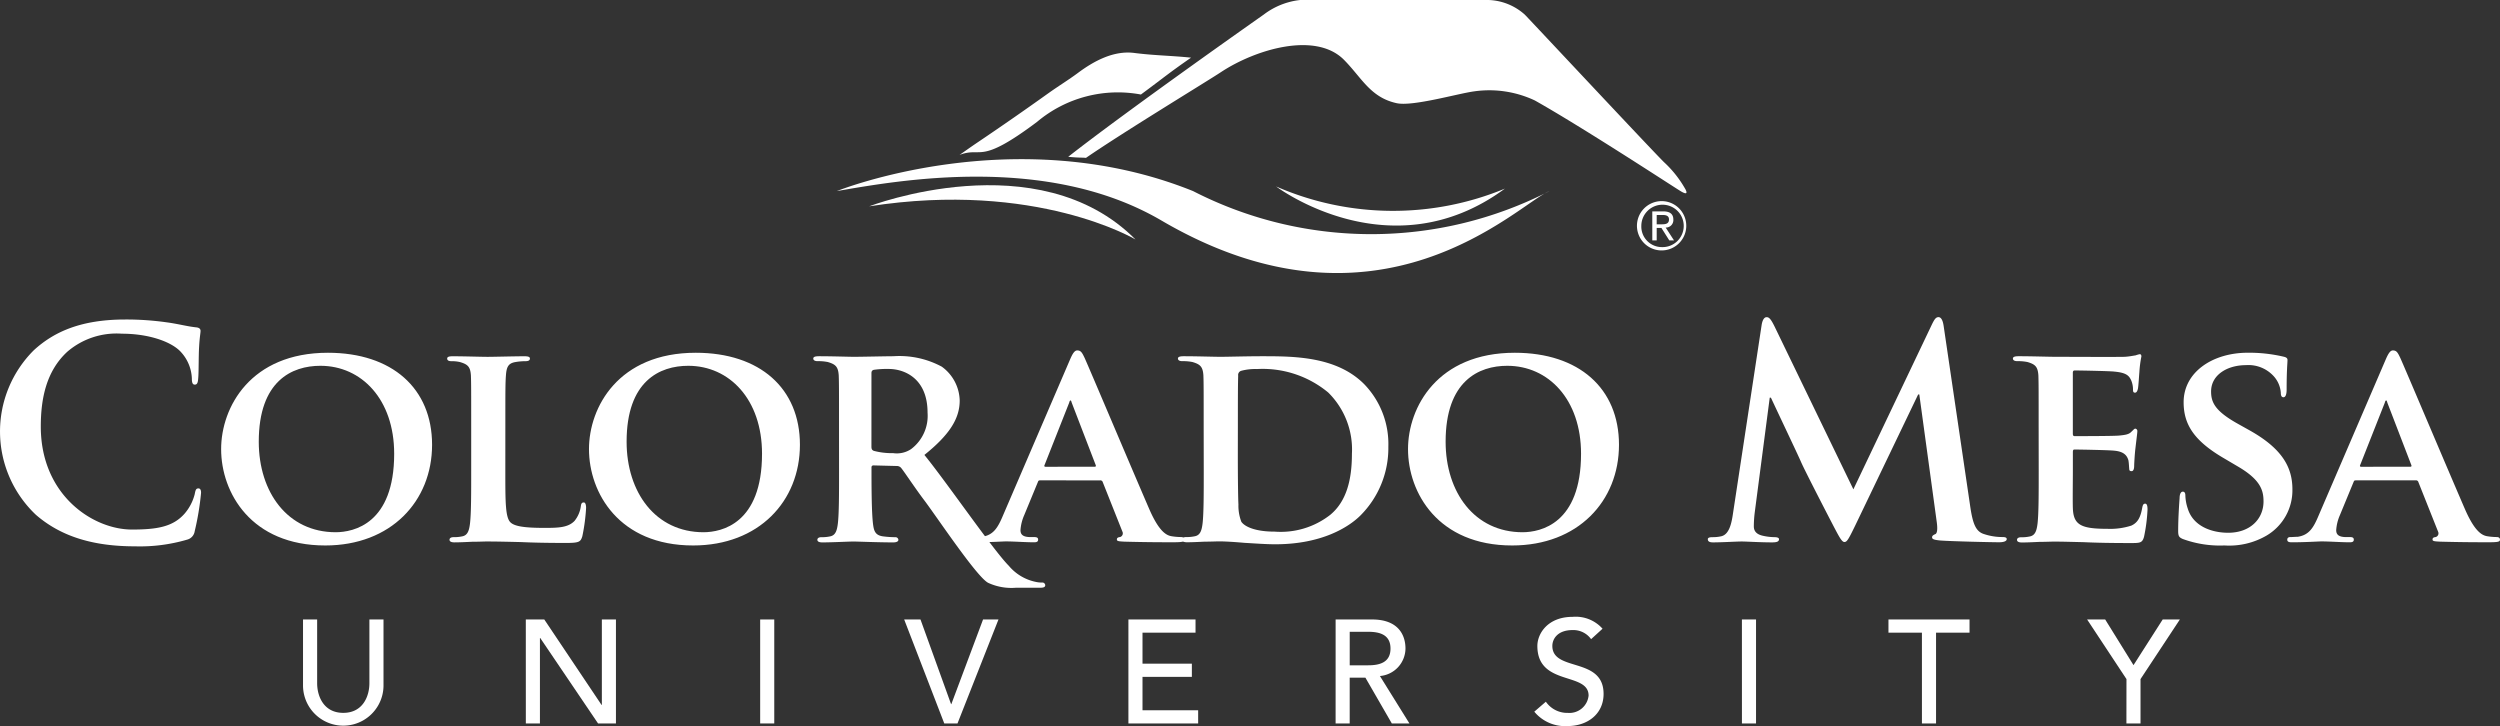 <svg xmlns="http://www.w3.org/2000/svg" width="335.464" height="97.438" viewBox="0 0 335.464 97.438">
  <rect x="0" y="0" width="335.464" height="97.438" fill="#333333" stroke="none"/>
  <g id="cmu-logo" transform="translate(-22.533 -168.885)">
    <g id="Group_2726" data-name="Group 2726" transform="translate(22.533 211.445)">
      <path id="Path_1072" data-name="Path 1072" d="M70.895,263.885v8.553c0,1.732.867,3.978,3.506,3.978s3.506-2.246,3.506-3.978v-8.553H79.8v8.848a5.4,5.4,0,1,1-10.8,0v-8.848Z" transform="translate(-28.339 -223.32)" fill="#fff"/>
      <path id="Path_1073" data-name="Path 1073" d="M103.163,263.885h2.48l7.684,11.467h.04V263.885h1.891v13.952h-2.4l-7.761-11.468h-.039v11.468h-1.891Z" transform="translate(-32.607 -223.32)" fill="#fff"/>
      <path id="Path_1074" data-name="Path 1074" d="M139.1,263.885h1.891v13.952H139.1Z" transform="translate(-37.096 -223.32)" fill="#fff"/>
      <path id="Path_1075" data-name="Path 1075" d="M161.185,263.885h2.189l4.1,11.356h.04l4.255-11.356h2.07l-5.5,13.952h-1.773Z" transform="translate(-39.857 -223.32)" fill="#fff"/>
      <path id="Path_1076" data-name="Path 1076" d="M195.571,263.885h9.006v1.773h-7.115v4.156h6.623v1.775h-6.623v4.474h7.467v1.774h-9.359Z" transform="translate(-44.154 -223.32)" fill="#fff"/>
      <path id="Path_1077" data-name="Path 1077" d="M227.345,263.885h4.9c3.565,0,4.474,2.15,4.474,3.9a3.74,3.74,0,0,1-3.43,3.687l3.962,6.367h-2.364l-3.546-6.145h-2.107v6.145h-1.891Zm1.891,6.149h2.48c1.5,0,2.993-.358,2.993-2.248s-1.5-2.248-2.993-2.248h-2.48Z" transform="translate(-48.124 -223.32)" fill="#fff"/>
      <path id="Path_1078" data-name="Path 1078" d="M259.363,274.873a3.484,3.484,0,0,0,2.956,1.5,2.582,2.582,0,0,0,2.778-2.322c0-3.216-6.874-1.226-6.874-6.665,0-1.634,1.38-3.9,4.728-3.9a4.812,4.812,0,0,1,4.018,1.594l-1.536,1.4a2.922,2.922,0,0,0-2.48-1.219c-2.088,0-2.72,1.258-2.72,2.122,0,3.524,6.875,1.423,6.875,6.444,0,2.7-2.165,4.315-4.845,4.315a5.352,5.352,0,0,1-4.452-1.931Z" transform="translate(-51.931 -223.274)" fill="#fff"/>
      <path id="Path_1079" data-name="Path 1079" d="M289.649,263.885h1.894v13.952h-1.891Z" transform="translate(-55.909 -223.32)" fill="#fff"/>
      <path id="Path_1080" data-name="Path 1080" d="M316.611,265.658h-4.49v-1.773H323v1.773h-4.494v12.18h-1.893Z" transform="translate(-58.717 -223.32)" fill="#fff"/>
      <path id="Path_1081" data-name="Path 1081" d="M347.866,271.885l-5.281-8h2.425l3.8,6.127,3.916-6.127h2.305l-5.28,8v5.952h-1.893Z" transform="translate(-62.524 -223.32)" fill="#fff"/>
      <path id="Path_1082" data-name="Path 1082" d="M27.35,244.09A15.38,15.38,0,0,1,27.078,222c2.8-2.565,6.485-4.118,12.27-4.118a38.785,38.785,0,0,1,5.631.392c1.476.2,2.719.546,3.883.662.426.038.582.235.582.466,0,.309-.116.774-.193,2.135-.078,1.28-.042,3.416-.117,4.191-.04.582-.117.894-.466.894-.312,0-.392-.312-.392-.854a5.543,5.543,0,0,0-1.513-3.574c-1.282-1.36-4.307-2.407-7.883-2.407a10.128,10.128,0,0,0-7.3,2.407c-2.835,2.6-3.573,6.291-3.573,10.051,0,9.24,7.029,13.823,12.23,13.823,3.455,0,5.553-.392,7.1-2.175a6.457,6.457,0,0,0,1.322-2.562c.116-.624.194-.783.505-.783.271,0,.349.271.349.583a36.91,36.91,0,0,1-.854,5.165,1.368,1.368,0,0,1-1.009,1.124,22.513,22.513,0,0,1-6.99.9C35.35,248.32,30.883,247.157,27.35,244.09Z" transform="translate(-22.533 -217.57)" fill="#fff"/>
      <path id="Path_1083" data-name="Path 1083" d="M56.442,235.913c0-5.631,3.96-12.93,14.327-12.93,8.615,0,13.979,4.777,13.979,12.348s-5.519,13.511-14.327,13.511C60.482,248.842,56.442,241.778,56.442,235.913Zm23.22.619c0-7.3-4.388-11.8-9.9-11.8-3.806,0-8.27,2.019-8.27,10.181,0,6.8,3.883,12.153,10.327,12.153C74.225,247.057,79.662,245.934,79.662,236.532Z" transform="translate(-26.769 -218.208)" fill="#fff"/>
      <path id="Path_1084" data-name="Path 1084" d="M98.908,238.9c0,4.233,0,6.329.736,6.949.582.505,1.9.7,4.545.7,1.827,0,3.144-.042,4-.931a3.963,3.963,0,0,0,.852-1.98c.038-.312.117-.505.392-.505.235,0,.312.35.312.736a25.232,25.232,0,0,1-.505,3.806c-.232.736-.392.894-2.177.894-2.445,0-4.425-.04-6.135-.119-1.709-.039-3.144-.077-4.541-.077-.392,0-1.125.038-1.942.038-.813.039-1.669.081-2.368.081-.426,0-.659-.119-.659-.352,0-.155.117-.347.544-.347a5.108,5.108,0,0,0,1.2-.116c.7-.155.894-.783,1.009-1.748.157-1.4.157-4,.157-7.029V233.07c0-5.01,0-5.94-.039-6.988-.077-1.124-.392-1.475-1.475-1.786a4.7,4.7,0,0,0-1.126-.115c-.392,0-.582-.117-.582-.35s.234-.311.736-.311c1.592,0,3.768.077,4.7.077.813,0,3.609-.077,4.93-.077.5,0,.736.077.736.311s-.194.35-.621.35a7.8,7.8,0,0,0-1.318.115c-.933.155-1.2.62-1.28,1.786-.078,1.044-.078,1.979-.078,6.988Z" transform="translate(-31.1 -218.274)" fill="#fff"/>
      <path id="Path_1085" data-name="Path 1085" d="M112.851,235.913c0-5.631,3.96-12.93,14.327-12.93,8.615,0,13.979,4.777,13.979,12.348s-5.512,13.511-14.328,13.511C116.888,248.842,112.851,241.778,112.851,235.913Zm23.22.619c0-7.3-4.387-11.8-9.9-11.8-3.809,0-8.272,2.019-8.272,10.181,0,6.8,3.883,12.153,10.327,12.153C130.634,247.057,136.071,245.934,136.071,236.532Z" transform="translate(-33.818 -218.208)" fill="#fff"/>
      <path id="Path_1086" data-name="Path 1086" d="M150.7,233.073c0-5.01,0-5.94-.04-6.988-.078-1.124-.392-1.475-1.475-1.786a6.469,6.469,0,0,0-1.359-.115c-.349,0-.58-.117-.58-.35s.271-.311.777-.311c1.784,0,3.96.077,4.659.077,1.164,0,4.273-.077,5.319-.077a11.983,11.983,0,0,1,6.486,1.4,5.773,5.773,0,0,1,2.406,4.544c0,2.449-1.4,4.621-4.737,7.3,3.03,3.727,9.267,12.813,11.319,14.867a6.4,6.4,0,0,0,3.655,2.175,3.183,3.183,0,0,0,.816.078.392.392,0,0,1,.426.349c0,.273-.232.351-.661.351h-3.263a7.425,7.425,0,0,1-3.727-.653c-1.478-.739-6.583-8.388-8.484-10.949-1.357-1.786-2.8-4-3.224-4.5a.783.783,0,0,0-.62-.234l-3.065-.078a.247.247,0,0,0-.271.274v.466c0,3.069.038,5.63.193,7.029.117.97.269,1.592,1.32,1.748a13.244,13.244,0,0,0,1.671.116.392.392,0,0,1,.426.347c0,.235-.272.352-.7.352-1.98,0-4.811-.119-5.318-.119-.659,0-2.836.119-4.194.119-.427,0-.662-.119-.662-.352,0-.155.117-.347.544-.347a5.1,5.1,0,0,0,1.2-.116c.7-.155.894-.783,1.01-1.748.157-1.4.157-4,.157-7.029Zm4.349,2.562c0,.351.076.47.311.582a9.345,9.345,0,0,0,2.6.309,3.437,3.437,0,0,0,2.408-.54,5.584,5.584,0,0,0,2.212-4.892c0-4.661-3.181-5.863-5.2-5.863a12.311,12.311,0,0,0-2.018.116c-.235.078-.311.192-.311.465Z" transform="translate(-38.115 -218.282)" fill="#fff"/>
      <path id="Path_1087" data-name="Path 1087" d="M180.722,240.063c-.192,0-.232.038-.307.23l-1.827,4.429a6.018,6.018,0,0,0-.505,2.017c0,.582.311.935,1.357.935h.506c.426,0,.505.154.505.347,0,.271-.194.352-.544.352-1.125,0-2.718-.119-3.8-.119-.351,0-2.175.119-3.962.119-.427,0-.623-.081-.623-.352,0-.193.117-.347.392-.347.315,0,.7-.04,1.01-.04,1.553-.232,2.135-1.245,2.834-2.911l8.932-20.775c.392-.931.659-1.321,1.008-1.321.505,0,.66.312,1.01,1.044.816,1.827,6.526,15.34,8.7,20.347,1.318,2.99,2.292,3.416,2.911,3.535a8.432,8.432,0,0,0,1.282.116c.309,0,.466.116.466.347,0,.271-.2.352-1.475.352-1.2,0-3.69,0-6.564-.081-.62-.038-1.01-.038-1.01-.271,0-.193.08-.309.429-.347a.522.522,0,0,0,.309-.739l-2.637-6.636a.322.322,0,0,0-.347-.23Zm7.31-1.827c.155,0,.192-.078.155-.2l-3.224-8.385c-.039-.117-.078-.311-.157-.311-.115,0-.154.193-.192.311l-3.3,8.354c-.08.157,0,.235.117.235Z" transform="translate(-41.149 -218.165)" fill="#fff"/>
      <path id="Path_1088" data-name="Path 1088" d="M206.618,233.066c0-5.01,0-5.94-.038-6.988-.078-1.124-.392-1.475-1.475-1.786a6.454,6.454,0,0,0-1.359-.115c-.349,0-.582-.117-.582-.35s.273-.311.783-.311c1.787,0,3.962.077,4.931.077,1.044,0,3.5-.077,5.554-.077,4.27,0,10.017,0,13.743,3.766a11.559,11.559,0,0,1,3.224,8.386,12.8,12.8,0,0,1-3.729,9.2c-1.552,1.552-5.161,3.882-11.452,3.882-1.244,0-2.719-.115-4.076-.189-1.359-.119-2.6-.2-3.455-.2-.392,0-1.126.038-1.942.038-.814.039-1.668.081-2.368.081-.428,0-.653-.119-.653-.352,0-.155.116-.347.543-.347a5.135,5.135,0,0,0,1.2-.116c.7-.155.893-.783,1.008-1.748.153-1.4.153-4,.153-7.029Zm4.583,3.655c0,3.5.042,6.02.081,6.678a6.017,6.017,0,0,0,.392,2.333c.428.62,1.788,1.32,4.467,1.32A10.785,10.785,0,0,0,223.6,244.8c2.212-1.827,2.911-4.775,2.911-8.195a10.735,10.735,0,0,0-3.184-8.223,13.781,13.781,0,0,0-9.552-3.147,7.34,7.34,0,0,0-2.1.232.58.58,0,0,0-.426.66c-.042,1.124-.042,3.843-.042,6.447Z" transform="translate(-45.102 -218.275)" fill="#fff"/>
      <path id="Path_1089" data-name="Path 1089" d="M238.448,235.913c0-5.631,3.96-12.93,14.327-12.93,8.615,0,13.982,4.777,13.982,12.348s-5.517,13.511-14.332,13.511C242.487,248.842,238.448,241.778,238.448,235.913Zm23.217.619c0-7.3-4.386-11.8-9.9-11.8-3.807,0-8.272,2.019-8.272,10.181,0,6.8,3.884,12.153,10.329,12.153C256.232,247.057,261.665,245.934,261.665,236.532Z" transform="translate(-49.512 -218.208)" fill="#fff"/>
      <path id="Path_1090" data-name="Path 1090" d="M291.649,218.536c.116-.662.35-1.01.66-1.01s.544.195,1.044,1.2l10.6,21.9,10.56-22.169c.312-.625.506-.935.856-.935s.582.392.7,1.2l3.535,24c.346,2.445.735,3.571,1.9,3.916a7.8,7.8,0,0,0,2.41.392c.346,0,.617.038.617.271,0,.311-.465.429-1.01.429-.969,0-6.327-.119-7.881-.236-.89-.078-1.126-.192-1.126-.426,0-.2.158-.311.428-.428.231-.077.348-.582.193-1.668L312.8,227.894h-.153l-8.465,17.629c-.89,1.827-1.087,2.173-1.436,2.173s-.736-.775-1.358-1.945c-.931-1.784-4-7.726-4.465-8.812-.346-.814-2.677-5.707-4.037-8.615h-.155l-2.019,15.454a15.512,15.512,0,0,0-.116,1.827c0,.739.506,1.086,1.164,1.241a7.475,7.475,0,0,0,1.633.2c.309,0,.582.077.582.271,0,.349-.351.429-.932.429-1.633,0-3.379-.119-4.078-.119-.739,0-2.6.119-3.843.119-.392,0-.7-.081-.7-.429,0-.194.231-.271.623-.271a5.005,5.005,0,0,0,1.164-.116c1.089-.235,1.4-1.748,1.591-3.069Z" transform="translate(-55.257 -217.526)" fill="#fff"/>
      <path id="Path_1091" data-name="Path 1091" d="M334.659,233.026c0-5.01,0-5.94-.035-6.988-.081-1.124-.392-1.475-1.476-1.786a6.5,6.5,0,0,0-1.36-.115c-.35,0-.582-.118-.582-.35s.273-.311.777-.311c1.787,0,3.96.077,4.933.077,1.085,0,8.657.038,9.318,0,.621-.039,1.164-.155,1.436-.193a3.921,3.921,0,0,1,.546-.158c.193,0,.23.158.23.312a14.923,14.923,0,0,0-.272,2.135c-.038.349-.115,1.788-.191,2.175-.04.157-.12.543-.392.543-.235,0-.271-.154-.271-.426a3.151,3.151,0,0,0-.232-1.2c-.271-.581-.546-1.044-2.253-1.2-.583-.078-4.657-.155-5.359-.155-.151,0-.23.115-.23.308v8.154c0,.2.037.35.23.35.777,0,5.2,0,5.981-.076.815-.077,1.321-.157,1.632-.5.27-.235.392-.429.543-.429a.318.318,0,0,1,.271.352c0,.2-.078.736-.271,2.407-.078.653-.154,1.979-.154,2.211,0,.273-.04.737-.351.737-.235,0-.309-.114-.309-.27-.039-.35-.039-.783-.116-1.2-.2-.66-.623-1.163-1.9-1.28-.624-.076-4.507-.154-5.359-.154-.155,0-.192.154-.192.349v2.639c0,1.126-.039,3.922,0,4.892.078,2.253,1.121,2.759,4.618,2.759a9.236,9.236,0,0,0,3.224-.429c.855-.392,1.241-1.087,1.475-2.445.078-.352.155-.5.392-.5.27,0,.309.426.309.774a22.825,22.825,0,0,1-.465,3.655c-.235.856-.546.856-1.827.856-2.564,0-4.623-.04-6.289-.119-1.671-.039-2.953-.077-3.963-.077-.392,0-1.122.038-1.941.038-.814.039-1.669.081-2.368.081-.428,0-.66-.119-.66-.352,0-.155.117-.347.543-.347a5.125,5.125,0,0,0,1.206-.116c.7-.155.893-.783,1.009-1.748.153-1.4.153-4,.153-7.029Z" transform="translate(-61.102 -218.236)" fill="#fff"/>
      <path id="Path_1092" data-name="Path 1092" d="M357.206,247.99c-.546-.232-.659-.392-.659-1.126,0-1.787.153-3.843.192-4.387,0-.505.155-.855.428-.855.309,0,.346.312.346.543a6.07,6.07,0,0,0,.315,1.709c.739,2.445,3.3,3.263,5.435,3.263,2.951,0,4.737-1.864,4.737-4.2,0-1.436-.349-2.872-3.381-4.657l-1.978-1.167c-4.046-2.368-5.361-4.581-5.361-7.494,0-4.039,3.885-6.64,8.615-6.64a20.269,20.269,0,0,1,4.853.543c.312.076.469.195.469.428,0,.426-.116,1.36-.116,3.959,0,.7-.158,1.044-.427,1.044-.234,0-.352-.192-.352-.582a3.717,3.717,0,0,0-.893-2.173,4.583,4.583,0,0,0-3.806-1.552c-2.444,0-4.659,1.279-4.659,3.531,0,1.478.546,2.642,3.612,4.349l1.4.783c4.5,2.48,5.9,5.01,5.9,8a7.048,7.048,0,0,1-3.416,6.174,9.95,9.95,0,0,1-5.708,1.357,14.507,14.507,0,0,1-5.545-.852Z" transform="translate(-64.268 -218.208)" fill="#fff"/>
      <path id="Path_1093" data-name="Path 1093" d="M382.48,240.063c-.193,0-.232.038-.309.23l-1.827,4.429a5.942,5.942,0,0,0-.5,2.017c0,.582.309.935,1.356.935h.5c.428,0,.505.154.505.347,0,.271-.191.352-.543.352-1.122,0-2.718-.119-3.806-.119-.351,0-2.176.119-3.958.119-.428,0-.621-.081-.621-.352,0-.193.115-.347.392-.347.309,0,.7-.04,1.008-.04,1.553-.232,2.134-1.245,2.832-2.911l8.935-20.775c.392-.931.659-1.321,1.009-1.321.506,0,.66.312,1.008,1.044.816,1.827,6.526,15.34,8.7,20.347,1.318,2.99,2.288,3.416,2.909,3.535a8.429,8.429,0,0,0,1.283.116c.309,0,.466.116.466.347,0,.271-.2.352-1.475.352-1.2,0-3.69,0-6.564-.081-.62-.038-1.01-.038-1.01-.271,0-.193.081-.309.428-.347a.522.522,0,0,0,.311-.739l-2.641-6.641a.324.324,0,0,0-.35-.23Zm7.3-1.827c.154,0,.192-.078.154-.2l-3.223-8.385c-.038-.117-.078-.311-.155-.311-.116,0-.158.193-.194.311l-3.3,8.354c-.077.157,0,.235.117.235Z" transform="translate(-66.359 -218.165)" fill="#fff"/>
    </g>
    <path id="Path_1094" data-name="Path 1094" d="M194.018,182.578c3.27-2.417,3.682-2.834,6.727-4.944-2.716-.282-4.917-.285-7.623-.632-2.767-.355-5.417,1.089-7.544,2.669-1.273.946-2.62,1.769-3.916,2.69q-4.773,3.415-9.649,6.7c-.783.53-1.566,1.085-2.339,1.624,3.113-1.167,2.535,1.462,10.393-4.426a16.838,16.838,0,0,1,13.951-3.678Z" transform="translate(-18.387 -1.012)" fill="#fff"/>
    <g id="Group_2727" data-name="Group 2727" transform="translate(134.818 190.243)">
      <path id="Path_1095" data-name="Path 1095" d="M150.851,197.582s23.9-9.638,47.81,0a52.353,52.353,0,0,0,47.812,0c-4.2,1.7-22.712,21.134-52.061,3.946C179.018,192.517,159.026,196.172,150.851,197.582Z" transform="translate(-150.851 -193.298)" fill="#fff"/>
      <path id="Path_1096" data-name="Path 1096" d="M155.809,200.126s22.652-8.727,35.742,4.448C191.551,204.578,178.248,196.622,155.809,200.126Z" transform="translate(-151.47 -193.797)" fill="#fff"/>
      <path id="Path_1097" data-name="Path 1097" d="M218.215,197.481s15.354,11.617,30.709.29A39.236,39.236,0,0,1,218.215,197.481Z" transform="translate(-159.269 -193.821)" fill="#fff"/>
    </g>
    <path id="Path_1098" data-name="Path 1098" d="M269.181,194.323a14.785,14.785,0,0,0-2.872-3.655c-1.344-1.291-18.013-19.126-18.71-19.826a7.655,7.655,0,0,0-4.9-1.958H217.473a9.82,9.82,0,0,0-4.9,1.958s-18.031,12.661-26.236,19.082c1.534.155,1.91.085,2.38.148,4.905-3.386,16.389-10.361,18.065-11.475,4.673-3.1,12.763-5.529,16.568-1.676,2.394,2.425,3.537,5.041,7.063,5.81,2.158.47,8.24-1.3,10.39-1.586a14.358,14.358,0,0,1,8.154,1.223c6.474,3.644,18.466,11.5,19.554,12.164C269.087,194.88,269.518,195.01,269.181,194.323Z" transform="translate(-20.466 0)" fill="#fff"/>
    <path id="Path_1099" data-name="Path 1099" d="M276.878,199.73a3.309,3.309,0,1,1-2.358.969A3.327,3.327,0,0,1,276.878,199.73Zm0,6.171a2.845,2.845,0,1,0-2.741-2.844,2.759,2.759,0,0,0,2.741,2.844Zm-1.27-4.794h1.466c.922,0,1.36.368,1.36,1.109a1,1,0,0,1-1.029,1.062L278.522,205h-.633l-1.056-1.672H276.2V205h-.59Zm.59,1.736h.607c.522,0,1.044-.026,1.044-.653,0-.535-.465-.6-.867-.6H276.2Z" transform="translate(-31.362 -3.858)" fill="#fff"/>
  </g>
</svg>

